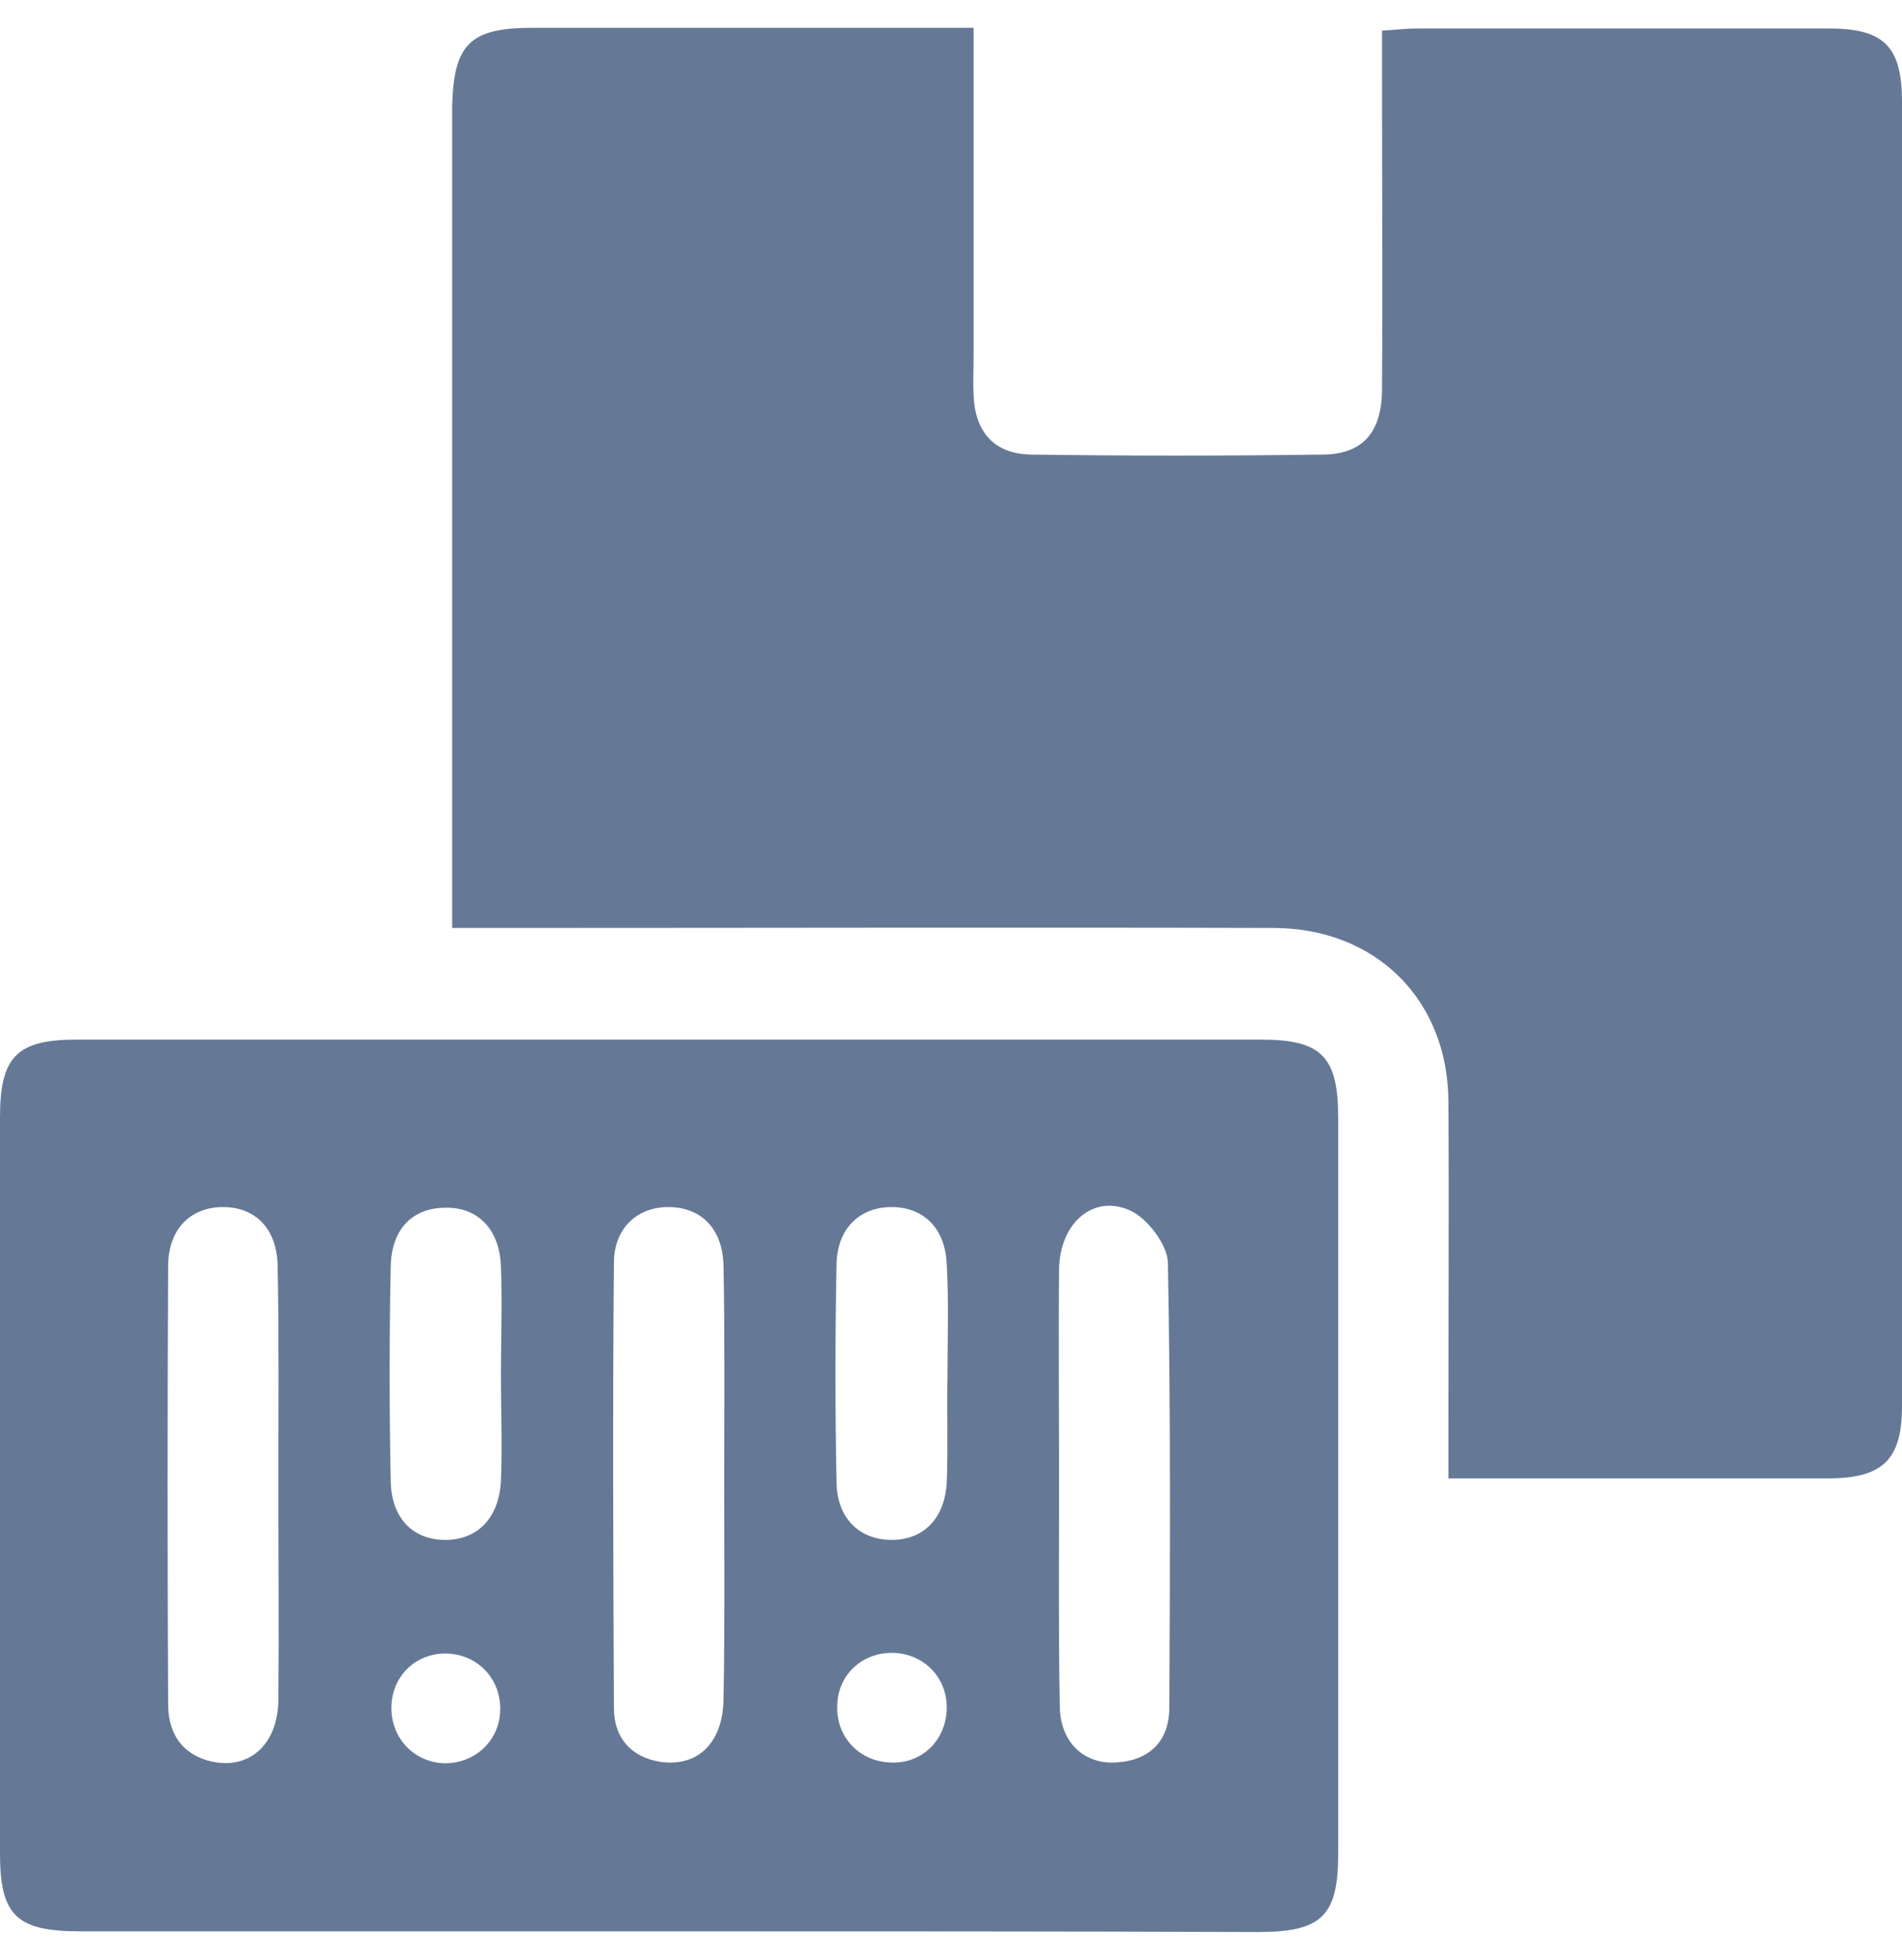 <svg width="33" height="34" viewBox="0 0 33 34" fill="none" xmlns="http://www.w3.org/2000/svg">
<path d="M16.892 0.482C16.892 2.431 16.892 4.319 16.892 6.206C16.892 6.427 16.88 6.635 16.892 6.856C16.917 7.494 17.248 7.874 17.885 7.886C19.577 7.91 21.281 7.91 22.972 7.886C23.659 7.874 23.978 7.481 23.978 6.746C23.99 4.895 23.978 3.044 23.978 1.205C23.978 0.997 23.978 0.788 23.978 0.531C24.21 0.518 24.394 0.494 24.578 0.494C26.969 0.494 29.347 0.494 31.737 0.494C32.693 0.494 33 0.813 33 1.769C33 9.308 33 16.859 33 24.398C33 25.317 32.669 25.636 31.762 25.648C29.58 25.648 27.386 25.648 25.13 25.648C25.13 25.281 25.13 24.962 25.13 24.643C25.13 22.792 25.142 20.941 25.13 19.102C25.118 17.349 23.88 16.111 22.114 16.099C17.628 16.087 13.129 16.099 8.642 16.099C8.409 16.099 8.176 16.099 7.845 16.099C7.845 15.842 7.845 15.609 7.845 15.388C7.845 10.877 7.845 6.366 7.845 1.855C7.87 0.764 8.152 0.482 9.243 0.482C11.756 0.482 14.269 0.482 16.892 0.482Z" fill="#24416B" fill-opacity="0.7"/>
<path d="M11.572 33.506C8.176 33.506 4.781 33.506 1.385 33.506C0.282 33.506 -0 33.224 -0 32.158C-0 27.904 -0 23.638 -0 19.384C-0 18.33 0.294 18.036 1.324 18.036C8.176 18.036 15.041 18.036 21.893 18.036C22.923 18.036 23.218 18.33 23.218 19.384C23.218 23.638 23.218 27.904 23.218 32.158C23.218 33.236 22.936 33.518 21.832 33.518C18.412 33.506 14.992 33.506 11.572 33.506ZM4.83 25.759C4.83 24.496 4.842 23.233 4.817 21.959C4.805 21.321 4.437 20.953 3.898 20.941C3.322 20.929 2.917 21.309 2.917 21.971C2.905 24.496 2.905 27.034 2.917 29.559C2.917 30.025 3.113 30.392 3.592 30.54C4.278 30.736 4.817 30.307 4.83 29.498C4.842 28.247 4.83 27.009 4.83 25.759ZM12.565 25.759C12.565 24.496 12.577 23.233 12.553 21.959C12.54 21.321 12.172 20.953 11.621 20.941C11.069 20.929 10.652 21.297 10.652 21.91C10.628 24.484 10.64 27.058 10.652 29.633C10.652 30.135 10.934 30.478 11.449 30.564C12.099 30.662 12.54 30.245 12.553 29.485C12.577 28.235 12.565 26.997 12.565 25.759ZM18.375 25.698C18.388 25.698 18.388 25.698 18.375 25.698C18.375 27.009 18.363 28.308 18.388 29.62C18.4 30.233 18.817 30.613 19.368 30.576C19.957 30.54 20.288 30.196 20.288 29.62C20.3 27.046 20.312 24.472 20.263 21.897C20.251 21.591 19.908 21.137 19.613 21.003C18.976 20.708 18.388 21.211 18.375 22.02C18.363 23.246 18.375 24.472 18.375 25.698ZM8.691 23.834C8.691 23.209 8.716 22.596 8.691 21.971C8.667 21.309 8.274 20.929 7.698 20.953C7.147 20.966 6.791 21.333 6.779 21.971C6.754 23.209 6.754 24.459 6.779 25.698C6.791 26.335 7.159 26.703 7.698 26.715C8.274 26.727 8.654 26.347 8.691 25.698C8.716 25.072 8.691 24.447 8.691 23.834ZM16.439 23.859C16.439 23.221 16.463 22.572 16.426 21.934C16.402 21.309 16.022 20.941 15.47 20.941C14.918 20.941 14.526 21.309 14.514 21.934C14.489 23.197 14.489 24.459 14.514 25.722C14.526 26.347 14.918 26.715 15.47 26.715C16.022 26.715 16.39 26.347 16.426 25.722C16.451 25.109 16.426 24.484 16.439 23.859ZM8.679 29.669C8.691 29.142 8.311 28.725 7.796 28.689C7.245 28.652 6.803 29.056 6.791 29.608C6.779 30.135 7.159 30.552 7.674 30.589C8.225 30.613 8.667 30.209 8.679 29.669ZM16.426 29.645C16.439 29.118 16.046 28.701 15.519 28.676C14.967 28.652 14.526 29.056 14.526 29.608C14.514 30.135 14.906 30.552 15.433 30.576C15.985 30.613 16.414 30.196 16.426 29.645Z" fill="#24416B" fill-opacity="0.7"/>
</svg>
